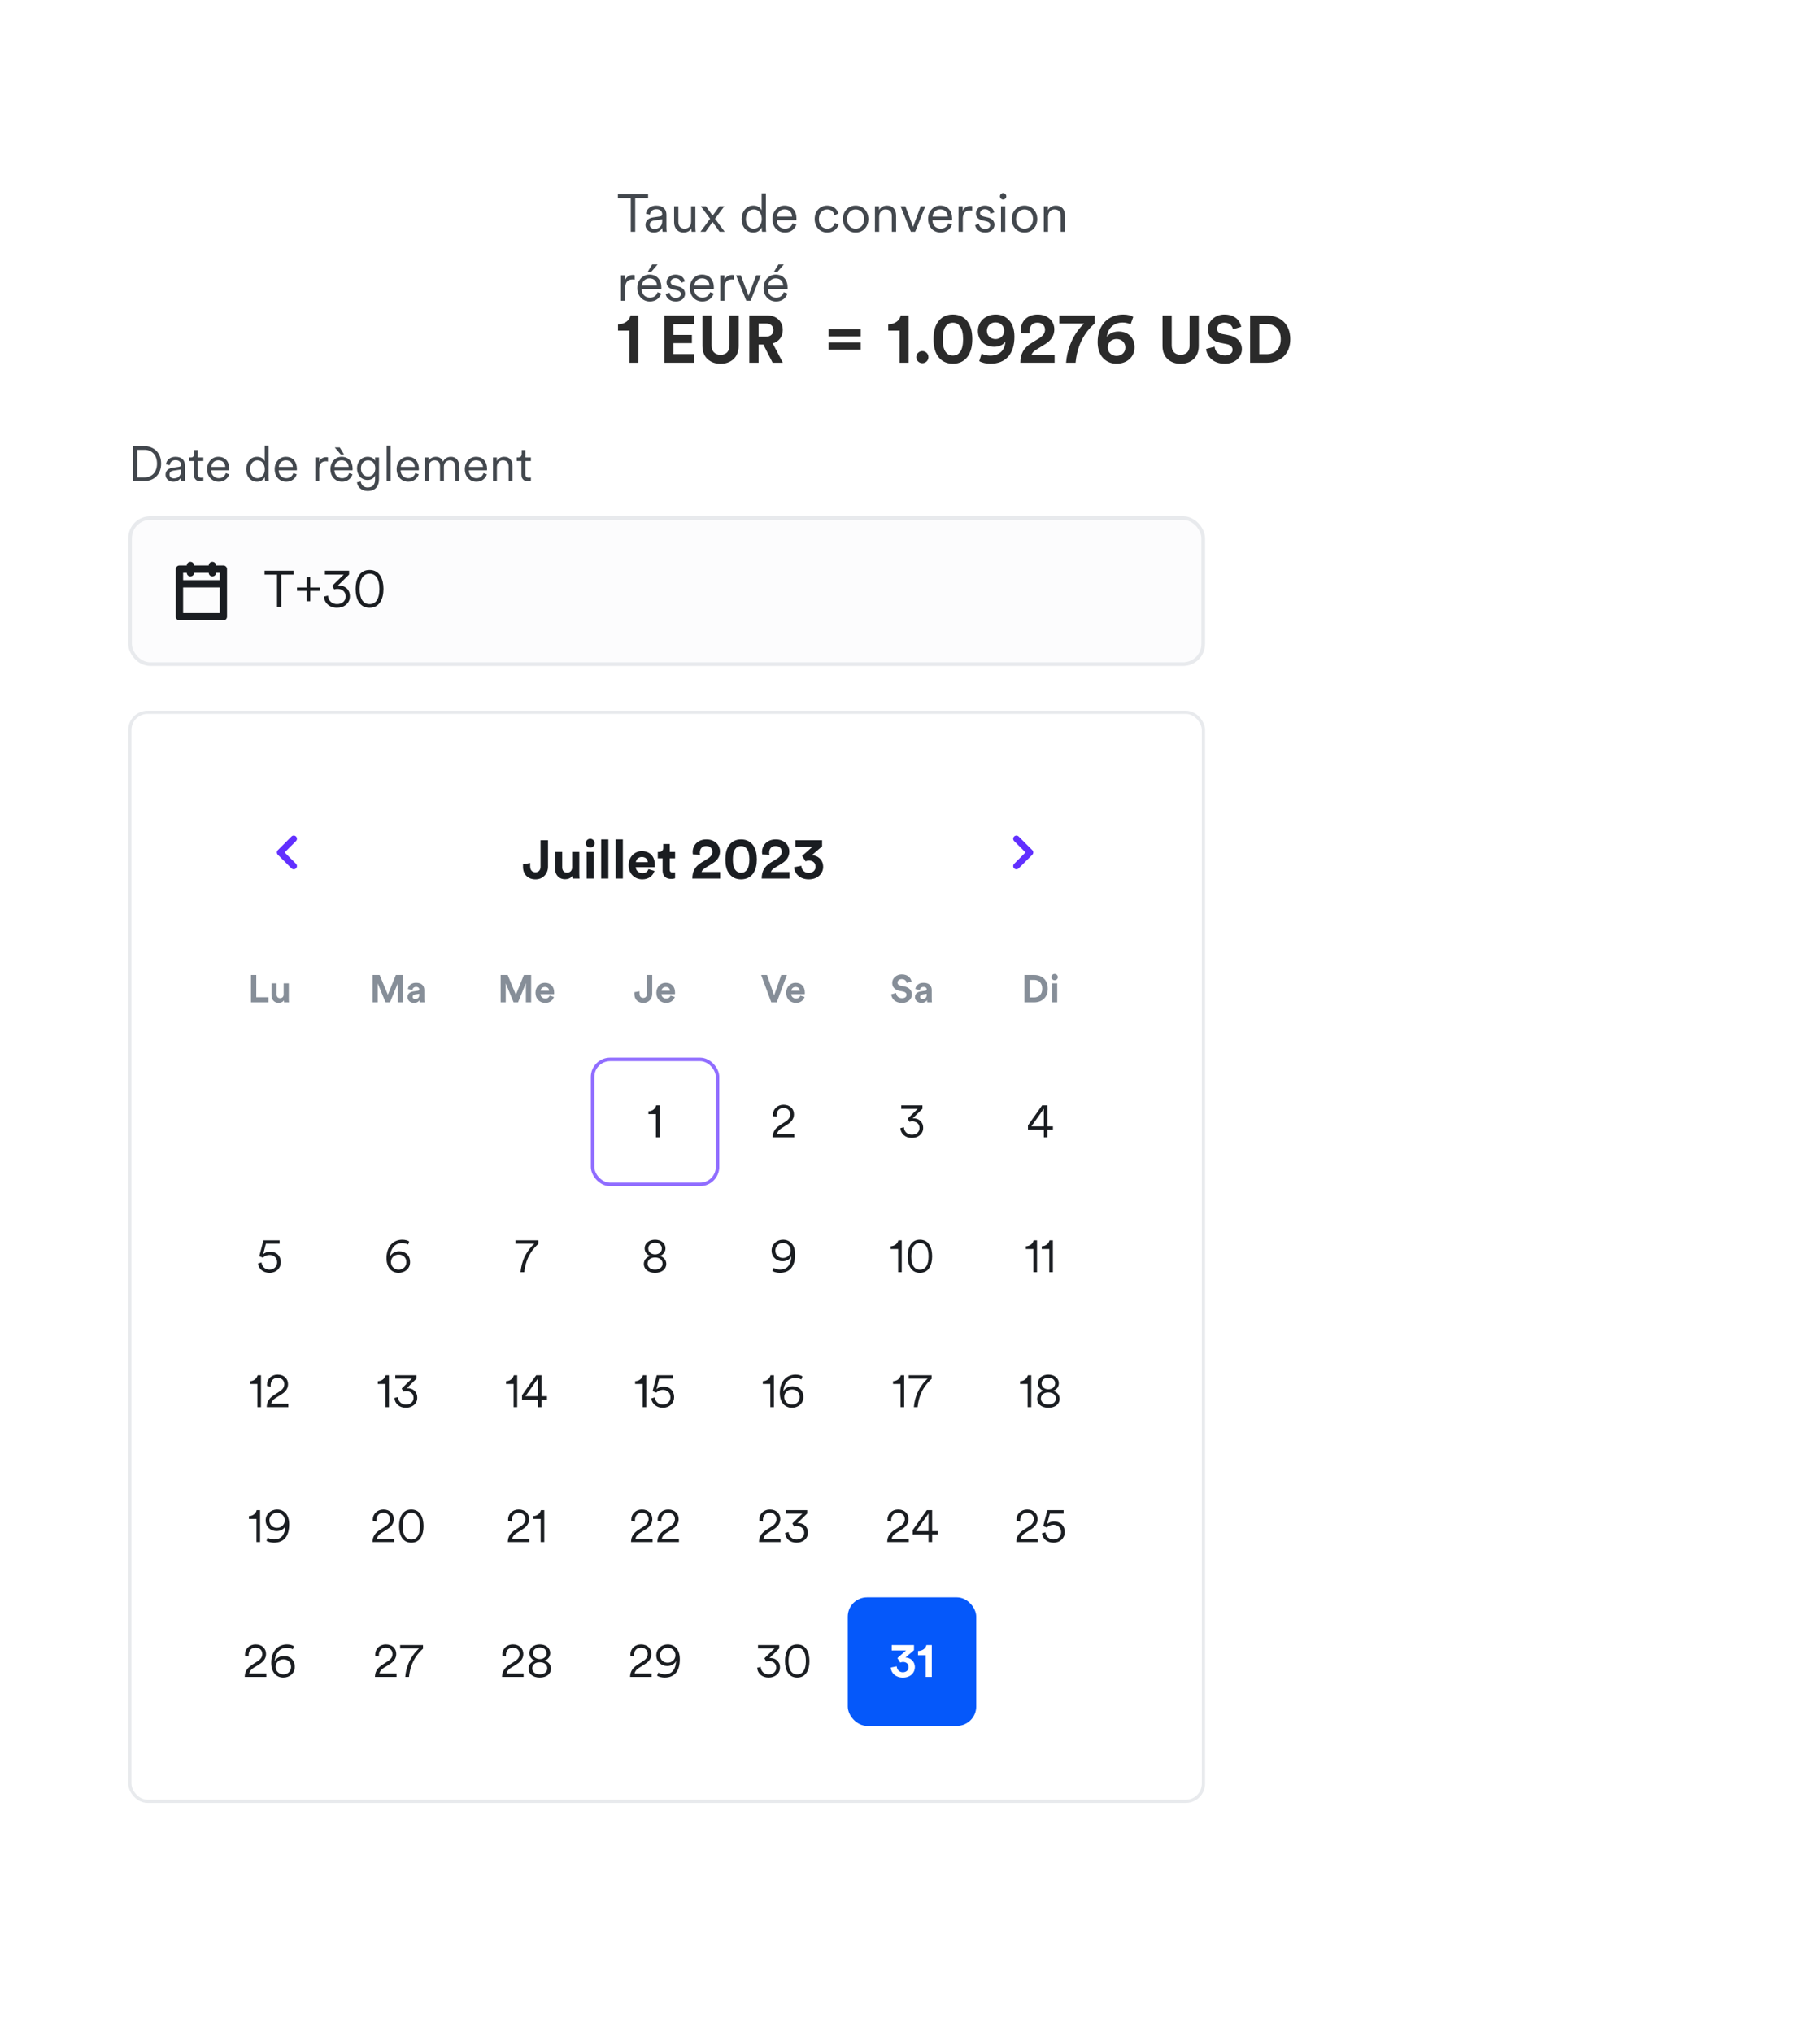 <svg width="343" height="383" viewBox="0 0 343 383" fill="none" xmlns="http://www.w3.org/2000/svg">
<g filter="url(#filter0_d_1_26050)">
<rect x="8.5" y="61.041" width="234.275" height="296.958" rx="4" fill="white"/>
<path d="M25.853 89.946H27.23C28.506 89.946 29.588 89.086 29.588 87.367C29.588 85.638 28.525 84.759 27.249 84.759H25.853V89.946ZM27.23 90.63H25.076V84.075H27.249C28.913 84.075 30.365 85.212 30.365 87.367C30.365 89.512 28.895 90.63 27.23 90.63ZM31.195 89.456C31.195 88.68 31.741 88.245 32.517 88.134L33.71 87.958C34.034 87.912 34.108 87.773 34.108 87.579C34.108 87.08 33.775 86.701 33.081 86.701C32.434 86.701 32.046 87.089 31.981 87.653L31.278 87.487C31.371 86.645 32.11 86.072 33.063 86.072C34.32 86.072 34.847 86.793 34.847 87.653V89.891C34.847 90.26 34.875 90.492 34.903 90.63H34.181C34.163 90.529 34.126 90.307 34.126 89.965C33.932 90.325 33.451 90.76 32.656 90.76C31.741 90.76 31.195 90.131 31.195 89.456ZM32.748 90.131C33.516 90.131 34.108 89.706 34.108 88.763V88.467L32.665 88.68C32.24 88.744 31.935 88.985 31.935 89.419C31.935 89.78 32.24 90.131 32.748 90.131ZM37.277 84.796V86.202H38.322V86.867H37.277V89.317C37.277 89.78 37.48 90.011 37.952 90.011C38.081 90.011 38.248 89.983 38.322 89.965V90.593C38.239 90.621 38.026 90.677 37.739 90.677C37.009 90.677 36.538 90.224 36.538 89.419V86.867H35.65V86.202H35.937C36.389 86.202 36.584 85.943 36.584 85.527V84.796H37.277ZM39.809 87.986H42.454C42.435 87.283 41.982 86.729 41.141 86.729C40.373 86.729 39.855 87.33 39.809 87.986ZM42.555 89.142L43.193 89.373C42.944 90.14 42.25 90.76 41.224 90.76C40.04 90.76 39.033 89.891 39.033 88.402C39.033 87.006 40.013 86.072 41.131 86.072C42.472 86.072 43.221 87.006 43.221 88.356C43.221 88.448 43.212 88.55 43.203 88.615H39.791V88.652C39.791 89.493 40.429 90.094 41.224 90.094C41.973 90.094 42.38 89.669 42.555 89.142ZM49.905 89.992V89.872C49.701 90.307 49.221 90.76 48.453 90.76C47.177 90.76 46.401 89.724 46.401 88.411C46.401 87.126 47.214 86.072 48.453 86.072C49.304 86.072 49.738 86.544 49.886 86.913V83.946H50.626V89.798C50.626 90.242 50.654 90.538 50.672 90.63H49.951C49.932 90.529 49.905 90.279 49.905 89.992ZM48.518 90.094C49.35 90.094 49.905 89.391 49.905 88.411C49.905 87.431 49.359 86.738 48.518 86.738C47.676 86.738 47.14 87.431 47.14 88.411C47.14 89.391 47.686 90.094 48.518 90.094ZM52.54 87.986H55.185C55.166 87.283 54.713 86.729 53.872 86.729C53.104 86.729 52.587 87.33 52.54 87.986ZM55.286 89.142L55.924 89.373C55.675 90.14 54.981 90.76 53.955 90.76C52.772 90.76 51.764 89.891 51.764 88.402C51.764 87.006 52.744 86.072 53.862 86.072C55.203 86.072 55.952 87.006 55.952 88.356C55.952 88.448 55.943 88.55 55.934 88.615H52.522V88.652C52.522 89.493 53.16 90.094 53.955 90.094C54.704 90.094 55.111 89.669 55.286 89.142ZM61.804 86.174V86.96C61.684 86.923 61.545 86.913 61.415 86.913C60.676 86.913 60.167 87.339 60.167 88.337V90.63H59.428V86.202H60.149V86.997C60.435 86.35 60.999 86.137 61.489 86.137C61.61 86.137 61.739 86.155 61.804 86.174ZM63.05 87.986H65.695C65.676 87.283 65.223 86.729 64.382 86.729C63.614 86.729 63.096 87.33 63.05 87.986ZM65.796 89.142L66.434 89.373C66.185 90.14 65.491 90.76 64.465 90.76C63.281 90.76 62.274 89.891 62.274 88.402C62.274 87.006 63.254 86.072 64.372 86.072C65.713 86.072 66.462 87.006 66.462 88.356C66.462 88.448 66.453 88.55 66.444 88.615H63.032V88.652C63.032 89.493 63.67 90.094 64.465 90.094C65.214 90.094 65.621 89.669 65.796 89.142ZM64.225 85.628L63.087 84.306H64.03L64.835 85.628H64.225ZM67.276 90.88L67.988 90.704C68.062 91.352 68.552 91.851 69.273 91.851C70.308 91.851 70.687 91.241 70.687 90.325V89.613C70.484 90.039 70.003 90.436 69.282 90.436C68.108 90.436 67.285 89.502 67.285 88.263C67.285 87.025 68.099 86.072 69.301 86.072C69.994 86.072 70.475 86.396 70.697 86.83V86.202H71.427V90.297C71.427 91.388 70.928 92.516 69.273 92.516C68.182 92.516 67.387 91.814 67.276 90.88ZM70.724 88.254C70.724 87.339 70.179 86.738 69.374 86.738C68.57 86.738 68.025 87.339 68.025 88.254C68.025 89.169 68.57 89.77 69.374 89.77C70.179 89.77 70.724 89.169 70.724 88.254ZM73.612 90.63H72.872V83.946H73.612V90.63ZM75.528 87.986H78.173C78.154 87.283 77.701 86.729 76.86 86.729C76.093 86.729 75.575 87.33 75.528 87.986ZM78.275 89.142L78.912 89.373C78.663 90.14 77.969 90.76 76.943 90.76C75.76 90.76 74.752 89.891 74.752 88.402C74.752 87.006 75.732 86.072 76.851 86.072C78.191 86.072 78.94 87.006 78.94 88.356C78.94 88.448 78.931 88.55 78.922 88.615H75.51V88.652C75.51 89.493 76.148 90.094 76.943 90.094C77.692 90.094 78.099 89.669 78.275 89.142ZM80.78 86.202V86.83C81.03 86.368 81.566 86.072 82.139 86.072C82.75 86.072 83.277 86.396 83.499 86.978C83.813 86.35 84.368 86.072 84.996 86.072C85.801 86.072 86.522 86.627 86.522 87.736V90.63H85.782V87.82C85.782 87.209 85.459 86.738 84.765 86.738C84.109 86.738 83.665 87.274 83.665 87.94V90.63H82.925V87.82C82.925 87.209 82.602 86.738 81.899 86.738C81.233 86.738 80.799 87.256 80.799 87.949V90.63H80.059V86.202H80.78ZM88.377 87.986H91.021C91.003 87.283 90.55 86.729 89.708 86.729C88.941 86.729 88.423 87.33 88.377 87.986ZM91.123 89.142L91.761 89.373C91.511 90.14 90.818 90.76 89.792 90.76C88.608 90.76 87.6 89.891 87.6 88.402C87.6 87.006 88.58 86.072 89.699 86.072C91.04 86.072 91.789 87.006 91.789 88.356C91.789 88.448 91.779 88.55 91.77 88.615H88.359V88.652C88.359 89.493 88.996 90.094 89.792 90.094C90.54 90.094 90.947 89.669 91.123 89.142ZM93.647 88.023V90.63H92.908V86.202H93.629V86.867C93.915 86.35 94.433 86.072 95.016 86.072C96.079 86.072 96.597 86.83 96.597 87.792V90.63H95.857V87.903C95.857 87.256 95.561 86.738 94.757 86.738C94.045 86.738 93.647 87.33 93.647 88.023ZM99.009 84.796V86.202H100.054V86.867H99.009V89.317C99.009 89.78 99.213 90.011 99.684 90.011C99.814 90.011 99.98 89.983 100.054 89.965V90.593C99.971 90.621 99.758 90.677 99.472 90.677C98.741 90.677 98.27 90.224 98.27 89.419V86.867H97.382V86.202H97.669C98.122 86.202 98.316 85.943 98.316 85.527V84.796H99.009Z" fill="#42474D"/>
<rect x="24.515" y="97.617" width="202.245" height="27.518" rx="3.791" fill="#FCFCFD"/>
<rect x="24.515" y="97.617" width="202.245" height="27.518" rx="3.791" stroke="#E8EAED" stroke-width="0.689"/>
<path fill-rule="evenodd" clip-rule="evenodd" d="M35.199 106.55C35.199 106.169 35.508 105.861 35.888 105.861C36.269 105.861 36.578 106.169 36.578 106.55L39.335 106.55C39.335 106.169 39.643 105.861 40.024 105.861C40.405 105.861 40.714 106.169 40.714 106.55L42.092 106.55C42.473 106.55 42.782 106.859 42.782 107.239V109.997V116.201C42.782 116.581 42.473 116.89 42.092 116.89H33.82C33.44 116.89 33.131 116.581 33.131 116.201V109.997V107.239C33.131 106.859 33.44 106.55 33.82 106.55H35.199ZM39.335 107.929C39.335 108.31 39.644 108.618 40.024 108.618C40.405 108.618 40.713 108.31 40.714 107.929H41.403V109.308H34.509V107.929H35.199C35.199 108.31 35.508 108.618 35.888 108.618C36.269 108.618 36.578 108.31 36.578 107.929H39.335ZM34.509 115.512V110.686H41.403V115.512H34.509Z" fill="#1A1D21"/>
<path d="M55.35 108.276H53.005V114.375H52.204V108.276H49.859V107.533H55.35V108.276ZM58.472 108.759V110.689H60.315V111.336H58.472V113.285H57.796V111.336H55.972V110.689H57.796V108.759H58.472ZM63.899 110.313C64.893 110.313 65.945 110.978 65.945 112.359C65.945 113.681 64.835 114.511 63.513 114.511C62.027 114.511 61.11 113.546 61.052 112.407L61.814 112.223C61.853 113.227 62.625 113.825 63.523 113.825C64.526 113.825 65.153 113.188 65.153 112.387C65.153 111.422 64.41 110.959 63.609 110.959C63.397 110.959 63.194 110.988 62.982 111.056L62.606 110.38L64.777 108.267H61.235V107.533H65.79V108.257L63.667 110.342C63.745 110.322 63.841 110.313 63.899 110.313ZM69.645 108.103C68.4 108.103 67.782 109.183 67.782 110.959C67.782 112.754 68.4 113.825 69.645 113.825C70.89 113.825 71.507 112.754 71.507 110.959C71.507 109.183 70.89 108.103 69.645 108.103ZM72.27 110.959C72.27 112.793 71.565 114.511 69.645 114.511C67.725 114.511 67.02 112.793 67.02 110.959C67.02 109.145 67.715 107.398 69.645 107.398C71.575 107.398 72.27 109.145 72.27 110.959Z" fill="#1A1D21"/>
<rect x="24.473" y="134.214" width="202.329" height="205.198" rx="3.33" fill="white"/>
<rect x="24.473" y="134.214" width="202.329" height="205.198" rx="3.33" stroke="#E8EAED" stroke-width="0.605"/>
<rect x="41.967" y="148.441" width="24.211" height="24.211" rx="3.632" fill="white"/>
<path fill-rule="evenodd" clip-rule="evenodd" d="M53.645 160.622L55.787 162.765C56.024 163.002 56.024 163.385 55.787 163.622C55.55 163.859 55.167 163.859 54.93 163.622L52.359 161.051C52.123 160.814 52.123 160.43 52.359 160.193L54.93 157.622C55.167 157.385 55.55 157.385 55.787 157.622C56.024 157.859 56.024 158.242 55.787 158.479L53.645 160.622Z" fill="#612FFF"/>
<rect x="180.734" y="148.441" width="24.211" height="24.211" rx="3.632" fill="white"/>
<path fill-rule="evenodd" clip-rule="evenodd" d="M193.269 160.622L191.127 158.479C190.89 158.242 190.89 157.859 191.127 157.622C191.363 157.385 191.747 157.385 191.984 157.622L194.555 160.193C194.791 160.43 194.791 160.814 194.555 161.051L191.984 163.622C191.747 163.859 191.363 163.859 191.127 163.622C190.89 163.385 190.89 163.002 191.127 162.765L193.269 160.622Z" fill="#612FFF"/>
<path d="M98.564 163.343V162.864L99.918 162.62V163.282C99.928 164.025 100.346 164.361 100.916 164.361C101.507 164.361 101.874 163.944 101.874 163.312V158.321H103.28V163.312C103.28 164.616 102.332 165.696 100.927 165.696C99.501 165.696 98.564 164.759 98.564 163.343ZM107.932 165.543C107.912 165.441 107.892 165.207 107.892 165.003C107.617 165.472 107.036 165.675 106.506 165.675C105.294 165.675 104.602 164.789 104.602 163.699V160.532H105.956V163.424C105.956 163.985 106.241 164.433 106.873 164.433C107.474 164.433 107.82 164.025 107.82 163.445V160.532H109.175V164.636C109.175 165.023 109.206 165.37 109.226 165.543H107.932ZM111.916 165.543H110.561V160.532H111.916V165.543ZM110.398 158.892C110.398 158.423 110.775 158.046 111.233 158.046C111.702 158.046 112.069 158.423 112.069 158.892C112.069 159.34 111.702 159.717 111.233 159.717C110.775 159.717 110.398 159.34 110.398 158.892ZM114.651 165.543H113.297V158.168H114.651V165.543ZM117.387 165.543H116.032V158.168H117.387V165.543ZM119.837 162.467H122.078C122.057 161.968 121.732 161.479 120.957 161.479C120.255 161.479 119.868 162.008 119.837 162.467ZM122.21 163.771L123.341 164.107C123.086 164.973 122.292 165.696 121.059 165.696C119.684 165.696 118.472 164.708 118.472 163.017C118.472 161.418 119.654 160.379 120.937 160.379C122.485 160.379 123.412 161.367 123.412 162.976C123.412 163.17 123.392 163.373 123.392 163.394H119.806C119.837 164.056 120.397 164.535 121.069 164.535C121.701 164.535 122.047 164.219 122.21 163.771ZM126.219 159.034V160.532H127.228V161.733H126.219V163.832C126.219 164.27 126.423 164.412 126.81 164.412C126.973 164.412 127.156 164.392 127.228 164.372V165.492C127.106 165.543 126.861 165.614 126.464 165.614C125.486 165.614 124.875 165.034 124.875 164.066V161.733H123.968V160.532H124.223C124.753 160.532 124.997 160.185 124.997 159.737V159.034H126.219ZM131.936 161.071L130.581 161C130.561 160.898 130.54 160.715 130.54 160.552C130.54 159.299 131.477 158.168 133.128 158.168C134.727 158.168 135.684 159.218 135.684 160.45C135.684 161.397 135.165 162.161 134.299 162.691L132.893 163.557C132.588 163.76 132.313 163.974 132.211 164.31H135.725V165.543H130.479C130.489 164.29 130.917 163.302 132.19 162.528L133.372 161.795C133.993 161.408 134.258 161 134.258 160.481C134.258 159.92 133.881 159.411 133.097 159.411C132.282 159.411 131.895 159.971 131.895 160.684C131.895 160.817 131.915 160.949 131.936 161.071ZM136.707 161.937C136.707 161 136.85 160.094 137.339 159.36C137.817 158.647 138.571 158.168 139.661 158.168C140.761 158.168 141.525 158.647 141.994 159.36C142.472 160.094 142.635 161 142.635 161.937C142.635 162.874 142.472 163.771 141.994 164.504C141.525 165.217 140.761 165.696 139.661 165.696C138.571 165.696 137.817 165.217 137.339 164.504C136.85 163.771 136.707 162.874 136.707 161.937ZM138.113 161.937C138.113 162.783 138.245 163.455 138.561 163.893C138.805 164.229 139.142 164.453 139.661 164.453C140.191 164.453 140.527 164.229 140.771 163.893C141.087 163.455 141.23 162.783 141.23 161.937C141.23 161.092 141.087 160.419 140.771 159.981C140.527 159.645 140.191 159.421 139.661 159.421C139.142 159.421 138.805 159.645 138.561 159.981C138.245 160.419 138.113 161.092 138.113 161.937ZM145.006 161.071L143.652 161C143.631 160.898 143.611 160.715 143.611 160.552C143.611 159.299 144.548 158.168 146.198 158.168C147.797 158.168 148.755 159.218 148.755 160.45C148.755 161.397 148.235 162.161 147.369 162.691L145.964 163.557C145.658 163.76 145.383 163.974 145.281 164.31H148.796V165.543H143.55C143.56 164.29 143.988 163.302 145.261 162.528L146.443 161.795C147.064 161.408 147.329 161 147.329 160.481C147.329 159.92 146.952 159.411 146.168 159.411C145.353 159.411 144.966 159.971 144.966 160.684C144.966 160.817 144.986 160.949 145.006 161.071ZM151.815 162.294L151.173 161.275L153.129 159.543H149.89V158.321H154.932V159.482L153.007 161.143C154.096 161.173 155.135 161.978 155.135 163.333C155.135 164.575 154.147 165.696 152.416 165.696C150.745 165.696 149.747 164.616 149.655 163.414L151.02 163.139C151.061 163.934 151.631 164.484 152.406 164.484C153.241 164.484 153.709 163.954 153.709 163.322C153.709 162.497 153.068 162.151 152.446 162.151C152.222 162.151 151.988 162.212 151.815 162.294Z" fill="#1A1D21"/>
<path d="M50.594 188.862H47.295V183.712H48.298V187.903H50.594V188.862ZM53.541 188.862C53.527 188.79 53.512 188.623 53.512 188.477C53.316 188.811 52.902 188.957 52.524 188.957C51.66 188.957 51.166 188.325 51.166 187.547V185.288H52.132V187.351C52.132 187.751 52.335 188.07 52.786 188.07C53.214 188.07 53.461 187.78 53.461 187.366V185.288H54.428V188.216C54.428 188.492 54.449 188.739 54.464 188.862H53.541Z" fill="#868E98"/>
<path d="M75.971 188.862H74.983V185.252L73.501 188.862H72.665L71.183 185.281V188.862H70.225V183.712H71.547L73.094 187.431L74.605 183.712H75.971V188.862ZM76.801 187.889C76.801 187.25 77.273 186.894 77.869 186.806L78.748 186.676C78.951 186.647 79.016 186.545 79.016 186.421C79.016 186.167 78.82 185.956 78.413 185.956C77.992 185.956 77.76 186.225 77.731 186.538L76.873 186.356C76.931 185.797 77.447 185.179 78.406 185.179C79.54 185.179 79.961 185.818 79.961 186.538V188.296C79.961 188.485 79.983 188.739 80.004 188.862H79.118C79.096 188.768 79.082 188.572 79.082 188.434C78.9 188.717 78.559 188.964 78.028 188.964C77.266 188.964 76.801 188.448 76.801 187.889ZM78.232 188.245C78.639 188.245 79.016 188.049 79.016 187.417V187.257L78.21 187.38C77.963 187.417 77.767 187.555 77.767 187.831C77.767 188.041 77.919 188.245 78.232 188.245Z" fill="#868E98"/>
<path d="M100.101 188.862H99.113V185.252L97.631 188.862H96.795L95.313 185.281V188.862H94.354V183.712H95.676L97.224 187.431L98.735 183.712H100.101V188.862ZM101.89 186.668H103.488C103.473 186.312 103.241 185.964 102.689 185.964C102.188 185.964 101.912 186.341 101.89 186.668ZM103.582 187.598L104.389 187.838C104.207 188.455 103.641 188.971 102.762 188.971C101.781 188.971 100.916 188.267 100.916 187.061C100.916 185.92 101.759 185.179 102.674 185.179C103.779 185.179 104.44 185.884 104.44 187.032C104.44 187.17 104.425 187.315 104.425 187.329H101.868C101.89 187.802 102.289 188.143 102.769 188.143C103.219 188.143 103.466 187.918 103.582 187.598Z" fill="#868E98"/>
<path d="M119.557 187.293V186.952L120.523 186.777V187.25C120.531 187.78 120.829 188.02 121.235 188.02C121.657 188.02 121.918 187.722 121.918 187.271V183.712H122.921V187.271C122.921 188.201 122.245 188.971 121.243 188.971C120.226 188.971 119.557 188.303 119.557 187.293ZM124.67 186.668H126.268C126.254 186.312 126.021 185.964 125.469 185.964C124.968 185.964 124.692 186.341 124.67 186.668ZM126.363 187.598L127.169 187.838C126.987 188.455 126.421 188.971 125.542 188.971C124.561 188.971 123.696 188.267 123.696 187.061C123.696 185.92 124.539 185.179 125.455 185.179C126.559 185.179 127.22 185.884 127.22 187.032C127.22 187.17 127.205 187.315 127.205 187.329H124.648C124.67 187.802 125.069 188.143 125.549 188.143C125.999 188.143 126.246 187.918 126.363 187.598Z" fill="#868E98"/>
<path d="M145.892 187.54L147.236 183.712H148.297L146.386 188.862H145.355L143.451 183.712H144.548L145.892 187.54ZM149.133 186.668H150.731C150.717 186.312 150.484 185.964 149.932 185.964C149.431 185.964 149.155 186.341 149.133 186.668ZM150.826 187.598L151.632 187.838C151.451 188.455 150.884 188.971 150.005 188.971C149.024 188.971 148.16 188.267 148.16 187.061C148.16 185.92 149.002 185.179 149.918 185.179C151.022 185.179 151.683 185.884 151.683 187.032C151.683 187.17 151.668 187.315 151.668 187.329H149.111C149.133 187.802 149.533 188.143 150.012 188.143C150.463 188.143 150.71 187.918 150.826 187.598Z" fill="#868E98"/>
<path d="M171.788 184.939L170.887 185.215C170.836 184.932 170.604 184.489 169.95 184.489C169.463 184.489 169.143 184.801 169.143 185.143C169.143 185.426 169.325 185.651 169.703 185.724L170.422 185.862C171.359 186.044 171.86 186.654 171.86 187.38C171.86 188.172 171.199 188.971 170.001 188.971C168.635 188.971 168.032 188.092 167.952 187.358L168.882 187.111C168.925 187.62 169.281 188.078 170.008 188.078C170.545 188.078 170.843 187.809 170.843 187.446C170.843 187.148 170.618 186.915 170.219 186.835L169.499 186.69C168.678 186.523 168.148 185.993 168.148 185.215C168.148 184.3 168.969 183.603 169.942 183.603C171.192 183.603 171.671 184.358 171.788 184.939ZM172.437 187.889C172.437 187.25 172.909 186.894 173.505 186.806L174.384 186.676C174.587 186.647 174.652 186.545 174.652 186.421C174.652 186.167 174.456 185.956 174.049 185.956C173.628 185.956 173.396 186.225 173.367 186.538L172.509 186.356C172.567 185.797 173.083 185.179 174.042 185.179C175.176 185.179 175.597 185.818 175.597 186.538V188.296C175.597 188.485 175.619 188.739 175.64 188.862H174.754C174.732 188.768 174.718 188.572 174.718 188.434C174.536 188.717 174.195 188.964 173.664 188.964C172.902 188.964 172.437 188.448 172.437 187.889ZM173.868 188.245C174.275 188.245 174.652 188.049 174.652 187.417V187.257L173.846 187.38C173.599 187.417 173.403 187.555 173.403 187.831C173.403 188.041 173.555 188.245 173.868 188.245Z" fill="#868E98"/>
<path d="M194.081 187.932H194.88C195.723 187.932 196.427 187.409 196.427 186.291C196.427 185.172 195.73 184.641 194.887 184.641H194.081V187.932ZM194.916 188.862H193.078V183.712H194.923C196.391 183.712 197.466 184.663 197.466 186.291C197.466 187.918 196.384 188.862 194.916 188.862ZM199.242 188.862H198.276V185.288H199.242V188.862ZM198.16 184.118C198.16 183.784 198.429 183.515 198.755 183.515C199.09 183.515 199.351 183.784 199.351 184.118C199.351 184.438 199.09 184.707 198.755 184.707C198.429 184.707 198.16 184.438 198.16 184.118Z" fill="#868E98"/>
<rect x="38.719" y="199.289" width="24.211" height="24.211" rx="3.632" fill="white"/>
<rect x="62.93" y="199.289" width="24.211" height="24.211" rx="3.632" fill="white"/>
<rect x="87.141" y="199.289" width="24.211" height="24.211" rx="3.632" fill="white"/>
<rect opacity="0.7" x="111.679" y="199.619" width="23.551" height="23.551" rx="3.302" fill="white" stroke="#612FFF" stroke-width="0.66"/>
<path d="M124.3 214.289H123.622V209.925H122.199V209.408C122.978 209.374 123.529 208.891 123.664 208.281H124.3V214.289Z" fill="#1A1D21"/>
<rect x="135.561" y="199.289" width="24.211" height="24.211" rx="3.632" fill="white"/>
<path d="M149.683 214.289H145.615C145.632 213.365 146.014 212.637 146.98 212.018L148.064 211.315C148.649 210.942 148.929 210.501 148.929 209.967C148.929 209.34 148.497 208.773 147.666 208.773C146.827 208.773 146.361 209.357 146.361 210.145C146.361 210.23 146.361 210.315 146.378 210.417L145.683 210.306C145.675 210.247 145.666 210.137 145.666 210.069C145.666 208.968 146.548 208.163 147.666 208.163C148.929 208.163 149.632 208.993 149.632 209.959C149.632 210.756 149.183 211.374 148.488 211.823L147.242 212.611C146.87 212.849 146.539 213.179 146.463 213.645H149.683V214.289Z" fill="#1A1D21"/>
<rect x="159.771" y="199.289" width="24.211" height="24.211" rx="3.632" fill="white"/>
<path d="M172.189 210.722C173.061 210.722 173.985 211.306 173.985 212.518C173.985 213.679 173.011 214.408 171.85 214.408C170.545 214.408 169.74 213.56 169.689 212.56L170.358 212.399C170.392 213.281 171.07 213.806 171.858 213.806C172.739 213.806 173.29 213.247 173.29 212.543C173.29 211.696 172.638 211.289 171.934 211.289C171.748 211.289 171.57 211.315 171.384 211.374L171.053 210.781L172.96 208.925H169.85V208.281H173.849V208.917L171.985 210.747C172.053 210.73 172.138 210.722 172.189 210.722Z" fill="#1A1D21"/>
<rect x="183.982" y="199.289" width="24.211" height="24.211" rx="3.632" fill="white"/>
<path d="M193.731 212.874V212.052L196.401 208.281H197.4V212.23H198.434V212.874H197.4V214.289H196.723V212.874H193.731ZM196.723 212.23V208.917L194.375 212.23H196.723Z" fill="#1A1D21"/>
<rect x="38.719" y="224.71" width="24.211" height="24.211" rx="3.632" fill="white"/>
<path d="M48.622 238.067L49.291 237.863C49.35 238.66 49.961 239.219 50.791 239.219C51.605 239.219 52.231 238.668 52.231 237.855C52.231 236.965 51.579 236.457 50.791 236.457C50.316 236.457 49.867 236.643 49.554 236.973L48.867 236.694L49.647 233.703H52.698V234.347H50.105L49.588 236.355C49.901 236.007 50.41 235.838 50.91 235.838C52.079 235.838 52.926 236.618 52.926 237.821C52.926 238.939 52.071 239.829 50.791 239.829C49.554 239.829 48.715 239.016 48.622 238.067Z" fill="#1A1D21"/>
<rect x="62.93" y="224.71" width="24.211" height="24.211" rx="3.632" fill="white"/>
<path d="M73.679 237.812C73.679 238.685 74.391 239.227 75.128 239.227C75.925 239.227 76.586 238.685 76.586 237.812C76.586 236.914 75.925 236.389 75.137 236.389C74.357 236.389 73.679 236.948 73.679 237.812ZM75.247 235.77C76.416 235.77 77.281 236.533 77.281 237.821C77.281 239.083 76.255 239.829 75.12 239.829C73.942 239.829 72.84 238.982 72.84 237.05C72.84 234.796 74.188 233.584 75.823 233.584C76.374 233.584 76.84 233.736 77.12 233.923L76.899 234.508C76.662 234.355 76.281 234.219 75.781 234.219C74.357 234.219 73.578 235.372 73.51 236.745C73.798 236.185 74.425 235.77 75.247 235.77Z" fill="#1A1D21"/>
<rect x="87.141" y="224.71" width="24.211" height="24.211" rx="3.632" fill="white"/>
<path d="M101.45 233.703V234.389C100.619 235.126 99.111 236.702 98.806 239.71H98.103C98.391 236.406 100.323 234.694 100.696 234.347H97.137V233.703H101.45Z" fill="#1A1D21"/>
<rect x="111.35" y="224.71" width="24.211" height="24.211" rx="3.632" fill="white"/>
<path d="M123.453 239.829C122.106 239.829 121.335 239.075 121.335 238.143C121.335 237.389 121.869 236.846 122.547 236.643C121.971 236.448 121.488 235.914 121.488 235.219C121.488 234.262 122.326 233.584 123.453 233.584C124.589 233.584 125.419 234.262 125.419 235.219C125.419 235.906 124.953 236.448 124.36 236.643C125.038 236.838 125.572 237.389 125.572 238.143C125.572 239.075 124.801 239.829 123.453 239.829ZM123.453 236.346C124.191 236.346 124.733 235.897 124.733 235.245C124.733 234.626 124.233 234.16 123.453 234.16C122.674 234.16 122.174 234.626 122.174 235.245C122.174 235.897 122.716 236.346 123.453 236.346ZM123.453 239.219C124.352 239.219 124.869 238.727 124.869 238.092C124.869 237.439 124.352 236.94 123.453 236.94C122.555 236.94 122.038 237.439 122.038 238.092C122.038 238.727 122.555 239.219 123.453 239.219Z" fill="#1A1D21"/>
<rect x="135.561" y="224.71" width="24.211" height="24.211" rx="3.632" fill="white"/>
<path d="M149.145 236.677C148.95 237.211 148.314 237.643 147.458 237.643C146.433 237.643 145.416 236.923 145.416 235.626C145.416 234.406 146.442 233.584 147.569 233.584C148.814 233.584 149.848 234.482 149.848 236.355C149.848 238.583 148.874 239.829 146.967 239.829C146.501 239.829 145.882 239.694 145.56 239.473L145.806 238.897C146.094 239.075 146.569 239.211 146.967 239.211C148.484 239.211 149.06 238.219 149.145 236.677ZM149.018 235.609C149.018 234.745 148.314 234.194 147.56 234.194C146.823 234.194 146.12 234.745 146.12 235.609C146.12 236.507 146.789 237.033 147.56 237.033C148.323 237.033 149.018 236.49 149.018 235.609Z" fill="#1A1D21"/>
<rect x="159.771" y="224.71" width="24.211" height="24.211" rx="3.632" fill="white"/>
<path d="M169.941 239.71H169.264V235.346H167.84V234.83C168.62 234.796 169.17 234.313 169.306 233.703H169.941V239.71ZM173.369 234.203C172.276 234.203 171.734 235.152 171.734 236.711C171.734 238.287 172.276 239.227 173.369 239.227C174.462 239.227 175.005 238.287 175.005 236.711C175.005 235.152 174.462 234.203 173.369 234.203ZM175.674 236.711C175.674 238.321 175.056 239.829 173.369 239.829C171.683 239.829 171.065 238.321 171.065 236.711C171.065 235.118 171.675 233.584 173.369 233.584C175.064 233.584 175.674 235.118 175.674 236.711Z" fill="#1A1D21"/>
<rect x="183.982" y="224.71" width="24.211" height="24.211" rx="3.632" fill="white"/>
<path d="M195.439 239.71H194.761V235.346H193.338V234.83C194.117 234.796 194.668 234.313 194.804 233.703H195.439V239.71ZM198.426 239.71H197.749V235.346H196.325V234.83C197.105 234.796 197.655 234.313 197.791 233.703H198.426V239.71Z" fill="#1A1D21"/>
<rect x="38.719" y="250.132" width="24.211" height="24.211" rx="3.632" fill="white"/>
<path d="M49.187 265.132H48.509V260.768H47.085V260.251C47.865 260.217 48.416 259.734 48.551 259.124H49.187V265.132ZM54.335 265.132H50.267C50.284 264.208 50.666 263.479 51.632 262.861L52.716 262.158C53.301 261.785 53.581 261.344 53.581 260.81C53.581 260.183 53.148 259.615 52.318 259.615C51.479 259.615 51.013 260.2 51.013 260.988C51.013 261.073 51.013 261.158 51.03 261.259L50.335 261.149C50.327 261.09 50.318 260.98 50.318 260.912C50.318 259.81 51.199 259.005 52.318 259.005C53.581 259.005 54.284 259.836 54.284 260.802C54.284 261.598 53.835 262.217 53.14 262.666L51.894 263.454C51.521 263.691 51.191 264.022 51.115 264.488H54.335V265.132Z" fill="#1A1D21"/>
<rect x="62.93" y="250.132" width="24.211" height="24.211" rx="3.632" fill="white"/>
<path d="M73.302 265.132H72.624V260.768H71.201V260.251C71.981 260.217 72.531 259.734 72.667 259.124H73.302V265.132ZM76.841 261.564C77.713 261.564 78.637 262.149 78.637 263.361C78.637 264.522 77.662 265.25 76.501 265.25C75.197 265.25 74.392 264.403 74.341 263.403L75.01 263.242C75.044 264.123 75.722 264.649 76.51 264.649C77.391 264.649 77.942 264.09 77.942 263.386C77.942 262.539 77.29 262.132 76.586 262.132C76.4 262.132 76.222 262.158 76.035 262.217L75.705 261.624L77.612 259.768H74.502V259.124H78.501V259.76L76.637 261.59C76.705 261.573 76.79 261.564 76.841 261.564Z" fill="#1A1D21"/>
<rect x="87.141" y="250.132" width="24.211" height="24.211" rx="3.632" fill="white"/>
<path d="M97.472 265.132H96.794V260.768H95.371V260.251C96.15 260.217 96.701 259.734 96.836 259.124H97.472V265.132ZM98.383 263.717V262.895L101.052 259.124H102.052V263.073H103.086V263.717H102.052V265.132H101.374V263.717H98.383ZM101.374 263.073V259.76L99.027 263.073H101.374Z" fill="#1A1D21"/>
<rect x="111.35" y="250.132" width="24.211" height="24.211" rx="3.632" fill="white"/>
<path d="M121.793 265.132H121.115V260.768H119.691V260.251C120.471 260.217 121.022 259.734 121.157 259.124H121.793V265.132ZM122.746 263.488L123.416 263.285C123.475 264.081 124.085 264.64 124.916 264.64C125.729 264.64 126.356 264.09 126.356 263.276C126.356 262.386 125.704 261.878 124.916 261.878C124.441 261.878 123.992 262.064 123.678 262.395L122.992 262.115L123.772 259.124H126.822V259.768H124.229L123.712 261.776C124.026 261.429 124.534 261.259 125.034 261.259C126.204 261.259 127.051 262.039 127.051 263.242C127.051 264.361 126.195 265.25 124.916 265.25C123.678 265.25 122.839 264.437 122.746 263.488Z" fill="#1A1D21"/>
<rect x="135.561" y="250.132" width="24.211" height="24.211" rx="3.632" fill="white"/>
<path d="M145.859 265.132H145.181V260.768H143.757V260.251C144.537 260.217 145.088 259.734 145.223 259.124H145.859V265.132ZM147.804 263.234C147.804 264.107 148.516 264.649 149.253 264.649C150.049 264.649 150.71 264.107 150.71 263.234C150.71 262.336 150.049 261.81 149.261 261.81C148.482 261.81 147.804 262.369 147.804 263.234ZM149.371 261.192C150.541 261.192 151.405 261.954 151.405 263.242C151.405 264.505 150.38 265.25 149.244 265.25C148.066 265.25 146.965 264.403 146.965 262.471C146.965 260.217 148.312 259.005 149.948 259.005C150.498 259.005 150.964 259.158 151.244 259.344L151.024 259.929C150.787 259.776 150.405 259.641 149.905 259.641C148.482 259.641 147.702 260.793 147.634 262.166C147.922 261.607 148.549 261.192 149.371 261.192Z" fill="#1A1D21"/>
<rect x="159.771" y="250.132" width="24.211" height="24.211" rx="3.632" fill="white"/>
<path d="M170.401 265.132H169.723V260.768H168.299V260.251C169.079 260.217 169.63 259.734 169.765 259.124H170.401V265.132ZM175.574 259.124V259.81C174.744 260.548 173.235 262.124 172.93 265.132H172.227C172.515 261.827 174.447 260.115 174.82 259.768H171.261V259.124H175.574Z" fill="#1A1D21"/>
<rect x="183.982" y="250.132" width="24.211" height="24.211" rx="3.632" fill="white"/>
<path d="M194.347 265.132H193.669V260.768H192.245V260.251C193.025 260.217 193.576 259.734 193.711 259.124H194.347V265.132ZM197.58 265.25C196.233 265.25 195.461 264.496 195.461 263.564C195.461 262.81 195.995 262.268 196.673 262.064C196.097 261.869 195.614 261.336 195.614 260.641C195.614 259.683 196.453 259.005 197.58 259.005C198.715 259.005 199.546 259.683 199.546 260.641C199.546 261.327 199.08 261.869 198.487 262.064C199.164 262.259 199.698 262.81 199.698 263.564C199.698 264.496 198.927 265.25 197.58 265.25ZM197.58 261.768C198.317 261.768 198.859 261.319 198.859 260.666C198.859 260.048 198.359 259.582 197.58 259.582C196.8 259.582 196.3 260.048 196.3 260.666C196.3 261.319 196.843 261.768 197.58 261.768ZM197.58 264.64C198.478 264.64 198.995 264.149 198.995 263.513C198.995 262.861 198.478 262.361 197.58 262.361C196.682 262.361 196.165 262.861 196.165 263.513C196.165 264.149 196.682 264.64 197.58 264.64Z" fill="#1A1D21"/>
<rect x="38.719" y="275.553" width="24.211" height="24.211" rx="3.632" fill="white"/>
<path d="M49.013 290.553H48.335V286.189H46.911V285.672C47.691 285.638 48.242 285.155 48.377 284.545H49.013V290.553ZM53.797 287.52C53.602 288.053 52.966 288.486 52.11 288.486C51.085 288.486 50.068 287.765 50.068 286.469C50.068 285.249 51.093 284.427 52.22 284.427C53.466 284.427 54.5 285.325 54.5 287.198C54.5 289.426 53.525 290.672 51.619 290.672C51.153 290.672 50.534 290.536 50.212 290.316L50.458 289.74C50.746 289.918 51.221 290.053 51.619 290.053C53.136 290.053 53.712 289.062 53.797 287.52ZM53.669 286.452C53.669 285.588 52.966 285.037 52.212 285.037C51.475 285.037 50.771 285.588 50.771 286.452C50.771 287.35 51.441 287.876 52.212 287.876C52.975 287.876 53.669 287.333 53.669 286.452Z" fill="#1A1D21"/>
<rect x="62.93" y="275.553" width="24.211" height="24.211" rx="3.632" fill="white"/>
<path d="M74.272 290.553H70.204C70.221 289.63 70.602 288.901 71.568 288.282L72.653 287.579C73.238 287.206 73.517 286.765 73.517 286.232C73.517 285.605 73.085 285.037 72.255 285.037C71.416 285.037 70.95 285.622 70.95 286.41C70.95 286.494 70.95 286.579 70.967 286.681L70.272 286.571C70.263 286.511 70.255 286.401 70.255 286.333C70.255 285.232 71.136 284.427 72.255 284.427C73.517 284.427 74.221 285.257 74.221 286.223C74.221 287.02 73.772 287.638 73.077 288.087L71.831 288.875C71.458 289.113 71.128 289.443 71.052 289.909H74.272V290.553ZM77.516 285.045C76.423 285.045 75.881 285.994 75.881 287.554C75.881 289.13 76.423 290.07 77.516 290.07C78.61 290.07 79.152 289.13 79.152 287.554C79.152 285.994 78.61 285.045 77.516 285.045ZM79.821 287.554C79.821 289.164 79.203 290.672 77.516 290.672C75.83 290.672 75.212 289.164 75.212 287.554C75.212 285.96 75.822 284.427 77.516 284.427C79.211 284.427 79.821 285.96 79.821 287.554Z" fill="#1A1D21"/>
<rect x="87.141" y="275.553" width="24.211" height="24.211" rx="3.632" fill="white"/>
<path d="M99.769 290.553H95.702C95.719 289.63 96.1 288.901 97.066 288.282L98.151 287.579C98.736 287.206 99.015 286.765 99.015 286.232C99.015 285.605 98.583 285.037 97.752 285.037C96.914 285.037 96.448 285.622 96.448 286.41C96.448 286.494 96.448 286.579 96.465 286.681L95.77 286.571C95.761 286.511 95.753 286.401 95.753 286.333C95.753 285.232 96.634 284.427 97.752 284.427C99.015 284.427 99.718 285.257 99.718 286.223C99.718 287.02 99.269 287.638 98.575 288.087L97.329 288.875C96.956 289.113 96.626 289.443 96.549 289.909H99.769V290.553ZM102.574 290.553H101.896V286.189H100.472V285.672C101.252 285.638 101.802 285.155 101.938 284.545H102.574V290.553Z" fill="#1A1D21"/>
<rect x="111.35" y="275.553" width="24.211" height="24.211" rx="3.632" fill="white"/>
<path d="M122.989 290.553H118.922C118.939 289.63 119.32 288.901 120.286 288.282L121.371 287.579C121.956 287.206 122.235 286.765 122.235 286.232C122.235 285.605 121.803 285.037 120.973 285.037C120.134 285.037 119.668 285.622 119.668 286.41C119.668 286.494 119.668 286.579 119.685 286.681L118.99 286.571C118.981 286.511 118.973 286.401 118.973 286.333C118.973 285.232 119.854 284.427 120.973 284.427C122.235 284.427 122.939 285.257 122.939 286.223C122.939 287.02 122.489 287.638 121.795 288.087L120.549 288.875C120.176 289.113 119.846 289.443 119.769 289.909H122.989V290.553ZM127.954 290.553H123.887C123.904 289.63 124.285 288.901 125.251 288.282L126.336 287.579C126.921 287.206 127.2 286.765 127.2 286.232C127.2 285.605 126.768 285.037 125.938 285.037C125.099 285.037 124.633 285.622 124.633 286.41C124.633 286.494 124.633 286.579 124.65 286.681L123.955 286.571C123.946 286.511 123.938 286.401 123.938 286.333C123.938 285.232 124.819 284.427 125.938 284.427C127.2 284.427 127.904 285.257 127.904 286.223C127.904 287.02 127.454 287.638 126.76 288.087L125.514 288.875C125.141 289.113 124.811 289.443 124.734 289.909H127.954V290.553Z" fill="#1A1D21"/>
<rect x="135.561" y="275.553" width="24.211" height="24.211" rx="3.632" fill="white"/>
<path d="M147.105 290.553H143.038C143.055 289.63 143.436 288.901 144.402 288.282L145.487 287.579C146.071 287.206 146.351 286.765 146.351 286.232C146.351 285.605 145.919 285.037 145.088 285.037C144.25 285.037 143.783 285.622 143.783 286.41C143.783 286.494 143.783 286.579 143.8 286.681L143.106 286.571C143.097 286.511 143.089 286.401 143.089 286.333C143.089 285.232 143.97 284.427 145.088 284.427C146.351 284.427 147.054 285.257 147.054 286.223C147.054 287.02 146.605 287.638 145.91 288.087L144.665 288.875C144.292 289.113 143.961 289.443 143.885 289.909H147.105V290.553ZM150.46 286.986C151.333 286.986 152.257 287.57 152.257 288.782C152.257 289.943 151.282 290.672 150.121 290.672C148.816 290.672 148.011 289.824 147.96 288.825L148.63 288.664C148.664 289.545 149.342 290.07 150.13 290.07C151.011 290.07 151.562 289.511 151.562 288.808C151.562 287.96 150.909 287.554 150.206 287.554C150.02 287.554 149.842 287.579 149.655 287.638L149.325 287.045L151.231 285.189H148.121V284.545H152.121V285.181L150.257 287.011C150.325 286.994 150.409 286.986 150.46 286.986Z" fill="#1A1D21"/>
<rect x="159.771" y="275.553" width="24.211" height="24.211" rx="3.632" fill="white"/>
<path d="M171.275 290.553H167.207C167.224 289.63 167.606 288.901 168.572 288.282L169.656 287.579C170.241 287.206 170.521 286.765 170.521 286.232C170.521 285.605 170.088 285.037 169.258 285.037C168.419 285.037 167.953 285.622 167.953 286.41C167.953 286.494 167.953 286.579 167.97 286.681L167.275 286.571C167.267 286.511 167.258 286.401 167.258 286.333C167.258 285.232 168.139 284.427 169.258 284.427C170.521 284.427 171.224 285.257 171.224 286.223C171.224 287.02 170.775 287.638 170.08 288.087L168.834 288.875C168.461 289.113 168.131 289.443 168.055 289.909H171.275V290.553ZM172.003 289.138V288.316L174.672 284.545H175.672V288.494H176.706V289.138H175.672V290.553H174.994V289.138H172.003ZM174.994 288.494V285.181L172.647 288.494H174.994Z" fill="#1A1D21"/>
<rect x="183.982" y="275.553" width="24.211" height="24.211" rx="3.632" fill="white"/>
<path d="M195.597 290.553H191.53C191.547 289.63 191.928 288.901 192.894 288.282L193.979 287.579C194.564 287.206 194.843 286.765 194.843 286.232C194.843 285.605 194.411 285.037 193.581 285.037C192.742 285.037 192.276 285.622 192.276 286.41C192.276 286.494 192.276 286.579 192.293 286.681L191.598 286.571C191.589 286.511 191.581 286.401 191.581 286.333C191.581 285.232 192.462 284.427 193.581 284.427C194.843 284.427 195.547 285.257 195.547 286.223C195.547 287.02 195.097 287.638 194.403 288.087L193.157 288.875C192.784 289.113 192.454 289.443 192.377 289.909H195.597V290.553ZM196.368 288.909L197.037 288.706C197.097 289.502 197.707 290.062 198.537 290.062C199.351 290.062 199.978 289.511 199.978 288.697C199.978 287.808 199.325 287.299 198.537 287.299C198.063 287.299 197.614 287.486 197.3 287.816L196.614 287.537L197.393 284.545H200.444V285.189H197.851L197.334 287.198C197.647 286.85 198.156 286.681 198.656 286.681C199.825 286.681 200.673 287.46 200.673 288.664C200.673 289.782 199.817 290.672 198.537 290.672C197.3 290.672 196.461 289.858 196.368 288.909Z" fill="#1A1D21"/>
<rect x="38.719" y="300.975" width="24.211" height="24.211" rx="3.632" fill="white"/>
<path d="M50.189 315.975H46.121C46.138 315.051 46.52 314.322 47.486 313.704L48.57 313C49.155 312.627 49.435 312.187 49.435 311.653C49.435 311.026 49.003 310.458 48.172 310.458C47.333 310.458 46.867 311.043 46.867 311.831C46.867 311.916 46.867 312 46.884 312.102L46.189 311.992C46.181 311.933 46.172 311.822 46.172 311.755C46.172 310.653 47.054 309.848 48.172 309.848C49.435 309.848 50.138 310.679 50.138 311.645C50.138 312.441 49.689 313.06 48.994 313.509L47.748 314.297C47.376 314.534 47.045 314.865 46.969 315.331H50.189V315.975ZM51.951 314.077C51.951 314.949 52.663 315.492 53.4 315.492C54.196 315.492 54.857 314.949 54.857 314.077C54.857 313.178 54.196 312.653 53.408 312.653C52.629 312.653 51.951 313.212 51.951 314.077ZM53.519 312.034C54.688 312.034 55.552 312.797 55.552 314.085C55.552 315.348 54.527 316.093 53.391 316.093C52.214 316.093 51.112 315.246 51.112 313.314C51.112 311.06 52.459 309.848 54.095 309.848C54.645 309.848 55.112 310.001 55.391 310.187L55.171 310.772C54.934 310.619 54.552 310.484 54.052 310.484C52.629 310.484 51.849 311.636 51.781 313.009C52.069 312.45 52.697 312.034 53.519 312.034Z" fill="#1A1D21"/>
<rect x="62.93" y="300.975" width="24.211" height="24.211" rx="3.632" fill="white"/>
<path d="M74.731 315.975H70.663C70.68 315.051 71.062 314.322 72.028 313.704L73.112 313C73.697 312.627 73.977 312.187 73.977 311.653C73.977 311.026 73.544 310.458 72.714 310.458C71.875 310.458 71.409 311.043 71.409 311.831C71.409 311.916 71.409 312 71.426 312.102L70.731 311.992C70.723 311.933 70.714 311.822 70.714 311.755C70.714 310.653 71.596 309.848 72.714 309.848C73.977 309.848 74.68 310.679 74.68 311.645C74.68 312.441 74.231 313.06 73.536 313.509L72.29 314.297C71.918 314.534 71.587 314.865 71.511 315.331H74.731V315.975ZM79.721 309.967V310.653C78.891 311.39 77.383 312.966 77.078 315.975H76.374C76.662 312.67 78.594 310.958 78.967 310.611H75.408V309.967H79.721Z" fill="#1A1D21"/>
<rect x="87.141" y="300.975" width="24.211" height="24.211" rx="3.632" fill="white"/>
<path d="M98.677 315.975H94.61C94.626 315.051 95.008 314.322 95.974 313.704L97.058 313C97.643 312.627 97.923 312.187 97.923 311.653C97.923 311.026 97.491 310.458 96.66 310.458C95.821 310.458 95.355 311.043 95.355 311.831C95.355 311.916 95.355 312 95.372 312.102L94.677 311.992C94.669 311.933 94.66 311.822 94.66 311.755C94.66 310.653 95.542 309.848 96.66 309.848C97.923 309.848 98.626 310.679 98.626 311.645C98.626 312.441 98.177 313.06 97.482 313.509L96.237 314.297C95.864 314.534 95.533 314.865 95.457 315.331H98.677V315.975ZM101.727 316.093C100.38 316.093 99.609 315.339 99.609 314.407C99.609 313.653 100.142 313.11 100.82 312.907C100.244 312.712 99.761 312.178 99.761 311.484C99.761 310.526 100.6 309.848 101.727 309.848C102.862 309.848 103.693 310.526 103.693 311.484C103.693 312.17 103.227 312.712 102.634 312.907C103.312 313.102 103.845 313.653 103.845 314.407C103.845 315.339 103.074 316.093 101.727 316.093ZM101.727 312.611C102.464 312.611 103.006 312.161 103.006 311.509C103.006 310.89 102.507 310.424 101.727 310.424C100.947 310.424 100.447 310.89 100.447 311.509C100.447 312.161 100.99 312.611 101.727 312.611ZM101.727 315.483C102.625 315.483 103.142 314.992 103.142 314.356C103.142 313.704 102.625 313.204 101.727 313.204C100.829 313.204 100.312 313.704 100.312 314.356C100.312 314.992 100.829 315.483 101.727 315.483Z" fill="#1A1D21"/>
<rect x="111.35" y="300.975" width="24.211" height="24.211" rx="3.632" fill="white"/>
<path d="M122.816 315.975H118.748C118.765 315.051 119.146 314.322 120.112 313.704L121.197 313C121.782 312.627 122.061 312.187 122.061 311.653C122.061 311.026 121.629 310.458 120.799 310.458C119.96 310.458 119.494 311.043 119.494 311.831C119.494 311.916 119.494 312 119.511 312.102L118.816 311.992C118.808 311.933 118.799 311.822 118.799 311.755C118.799 310.653 119.68 309.848 120.799 309.848C122.061 309.848 122.765 310.679 122.765 311.645C122.765 312.441 122.316 313.06 121.621 313.509L120.375 314.297C120.002 314.534 119.672 314.865 119.596 315.331H122.816V315.975ZM127.416 312.941C127.221 313.475 126.586 313.907 125.73 313.907C124.705 313.907 123.688 313.187 123.688 311.89C123.688 310.67 124.713 309.848 125.84 309.848C127.086 309.848 128.12 310.746 128.12 312.619C128.12 314.848 127.145 316.093 125.239 316.093C124.772 316.093 124.154 315.958 123.832 315.737L124.078 315.161C124.366 315.339 124.84 315.475 125.239 315.475C126.755 315.475 127.332 314.483 127.416 312.941ZM127.289 311.873C127.289 311.009 126.586 310.458 125.832 310.458C125.094 310.458 124.391 311.009 124.391 311.873C124.391 312.772 125.061 313.297 125.832 313.297C126.594 313.297 127.289 312.755 127.289 311.873Z" fill="#1A1D21"/>
<rect x="135.561" y="300.975" width="24.211" height="24.211" rx="3.632" fill="white"/>
<path d="M145.197 312.407C146.07 312.407 146.994 312.992 146.994 314.204C146.994 315.365 146.019 316.093 144.858 316.093C143.553 316.093 142.748 315.246 142.697 314.246L143.367 314.085C143.401 314.966 144.079 315.492 144.867 315.492C145.748 315.492 146.299 314.932 146.299 314.229C146.299 313.382 145.646 312.975 144.943 312.975C144.757 312.975 144.579 313 144.392 313.06L144.062 312.466L145.968 310.611H142.858V309.967H146.858V310.602L144.994 312.433C145.062 312.416 145.146 312.407 145.197 312.407ZM150.242 310.467C149.149 310.467 148.607 311.416 148.607 312.975C148.607 314.551 149.149 315.492 150.242 315.492C151.336 315.492 151.878 314.551 151.878 312.975C151.878 311.416 151.336 310.467 150.242 310.467ZM152.547 312.975C152.547 314.585 151.929 316.093 150.242 316.093C148.556 316.093 147.938 314.585 147.938 312.975C147.938 311.382 148.548 309.848 150.242 309.848C151.937 309.848 152.547 311.382 152.547 312.975Z" fill="#1A1D21"/>
<rect x="159.771" y="300.975" width="24.211" height="24.211" rx="3.632" fill="#0558FA"/>
<path d="M169.658 313.271L169.125 312.424L170.752 310.984H168.057V309.967H172.251V310.933L170.65 312.314C171.557 312.339 172.421 313.009 172.421 314.136C172.421 315.17 171.599 316.102 170.158 316.102C168.769 316.102 167.938 315.204 167.862 314.204L168.998 313.975C169.031 314.636 169.506 315.093 170.15 315.093C170.845 315.093 171.235 314.653 171.235 314.127C171.235 313.441 170.701 313.153 170.184 313.153C169.997 313.153 169.803 313.204 169.658 313.271ZM175.608 315.975H174.447V311.89H173.007V311.094C173.871 311.068 174.473 310.594 174.591 309.967H175.608V315.975Z" fill="white"/>
<rect x="183.982" y="300.975" width="24.211" height="24.211" rx="3.632" fill="white"/>
</g>
<g filter="url(#filter1_d_1_26050)">
<rect x="99.74" y="25" width="234.275" height="61.899" rx="4" fill="white"/>
<path d="M122.138 37.35H119.708V43.67H118.878V37.35H116.448V36.58H122.138V37.35ZM121.649 42.4C121.649 41.56 122.239 41.09 123.079 40.97L124.369 40.78C124.719 40.73 124.799 40.58 124.799 40.37C124.799 39.83 124.439 39.42 123.689 39.42C122.989 39.42 122.569 39.84 122.499 40.45L121.739 40.27C121.839 39.36 122.639 38.74 123.669 38.74C125.029 38.74 125.599 39.52 125.599 40.45V42.87C125.599 43.27 125.629 43.52 125.659 43.67H124.879C124.859 43.56 124.819 43.32 124.819 42.95C124.609 43.34 124.089 43.81 123.229 43.81C122.239 43.81 121.649 43.13 121.649 42.4ZM123.329 43.13C124.159 43.13 124.799 42.67 124.799 41.65V41.33L123.239 41.56C122.779 41.63 122.449 41.89 122.449 42.36C122.449 42.75 122.779 43.13 123.329 43.13ZM130.286 43.02C130.056 43.51 129.476 43.81 128.846 43.81C127.686 43.81 127.046 42.95 127.046 41.89V38.88H127.846V41.76C127.846 42.46 128.176 43.09 129.026 43.09C129.816 43.09 130.246 42.53 130.246 41.77V38.88H131.046V42.77C131.046 43.14 131.076 43.48 131.106 43.67H130.336C130.306 43.56 130.286 43.3 130.286 43.06V43.02ZM132.004 43.67L133.834 41.22L132.084 38.88H133.054L134.304 40.64L135.564 38.88H136.504L134.754 41.22L136.584 43.67H135.624L134.294 41.82L132.964 43.67H132.004ZM143.564 42.98V42.85C143.344 43.32 142.824 43.81 141.994 43.81C140.614 43.81 139.774 42.69 139.774 41.27C139.774 39.88 140.654 38.74 141.994 38.74C142.914 38.74 143.384 39.25 143.544 39.65V36.44H144.344V42.77C144.344 43.25 144.374 43.57 144.394 43.67H143.614C143.594 43.56 143.564 43.29 143.564 42.98ZM142.064 43.09C142.964 43.09 143.564 42.33 143.564 41.27C143.564 40.21 142.974 39.46 142.064 39.46C141.154 39.46 140.574 40.21 140.574 41.27C140.574 42.33 141.164 43.09 142.064 43.09ZM146.415 40.81H149.275C149.255 40.05 148.765 39.45 147.855 39.45C147.025 39.45 146.465 40.1 146.415 40.81ZM149.385 42.06L150.075 42.31C149.805 43.14 149.055 43.81 147.945 43.81C146.665 43.81 145.575 42.87 145.575 41.26C145.575 39.75 146.635 38.74 147.845 38.74C149.295 38.74 150.105 39.75 150.105 41.21C150.105 41.31 150.095 41.42 150.085 41.49H146.395V41.53C146.395 42.44 147.085 43.09 147.945 43.09C148.755 43.09 149.195 42.63 149.385 42.06ZM155.904 39.46C155.064 39.46 154.334 40.11 154.334 41.27C154.334 42.42 155.064 43.09 155.914 43.09C156.824 43.09 157.204 42.45 157.344 42.01L158.044 42.32C157.814 43.03 157.144 43.81 155.914 43.81C154.534 43.81 153.534 42.73 153.534 41.27C153.534 39.78 154.554 38.74 155.904 38.74C157.134 38.74 157.804 39.49 158.004 40.25L157.284 40.56C157.154 40.05 156.764 39.46 155.904 39.46ZM161.256 38.74C162.636 38.74 163.656 39.8 163.656 41.27C163.656 42.75 162.636 43.81 161.256 43.81C159.876 43.81 158.856 42.75 158.856 41.27C158.856 39.8 159.876 38.74 161.256 38.74ZM161.256 39.46C160.396 39.46 159.656 40.11 159.656 41.27C159.656 42.44 160.396 43.09 161.256 43.09C162.116 43.09 162.856 42.44 162.856 41.27C162.856 40.11 162.116 39.46 161.256 39.46ZM165.689 40.85V43.67H164.889V38.88H165.669V39.6C165.979 39.04 166.539 38.74 167.169 38.74C168.319 38.74 168.879 39.56 168.879 40.6V43.67H168.079V40.72C168.079 40.02 167.759 39.46 166.889 39.46C166.119 39.46 165.689 40.1 165.689 40.85ZM174.38 38.88L172.47 43.67H171.66L169.73 38.88H170.63L172.07 42.74L173.52 38.88H174.38ZM175.751 40.81H178.611C178.591 40.05 178.101 39.45 177.191 39.45C176.361 39.45 175.801 40.1 175.751 40.81ZM178.721 42.06L179.411 42.31C179.141 43.14 178.391 43.81 177.281 43.81C176.001 43.81 174.911 42.87 174.911 41.26C174.911 39.75 175.971 38.74 177.181 38.74C178.631 38.74 179.441 39.75 179.441 41.21C179.441 41.31 179.431 41.42 179.421 41.49H175.731V41.53C175.731 42.44 176.421 43.09 177.281 43.09C178.091 43.09 178.531 42.63 178.721 42.06ZM183.221 38.85V39.7C183.091 39.66 182.941 39.65 182.801 39.65C182.001 39.65 181.451 40.11 181.451 41.19V43.67H180.651V38.88H181.431V39.74C181.741 39.04 182.351 38.81 182.881 38.81C183.011 38.81 183.151 38.83 183.221 38.85ZM183.777 42.41L184.497 42.16C184.567 42.71 184.977 43.13 185.697 43.13C186.267 43.13 186.627 42.81 186.627 42.4C186.627 42.04 186.337 41.8 185.897 41.7L185.117 41.52C184.387 41.35 183.927 40.88 183.927 40.19C183.927 39.39 184.687 38.74 185.597 38.74C186.837 38.74 187.267 39.53 187.377 40.02L186.667 40.28C186.607 39.95 186.357 39.42 185.597 39.42C185.097 39.42 184.707 39.74 184.707 40.14C184.707 40.48 184.917 40.69 185.337 40.79L186.117 40.97C186.957 41.16 187.417 41.65 187.417 42.36C187.417 43.05 186.827 43.81 185.687 43.81C184.427 43.81 183.857 43.01 183.777 42.41ZM189.449 43.67H188.649V38.88H189.449V43.67ZM188.449 36.99C188.449 36.66 188.719 36.39 189.049 36.39C189.379 36.39 189.649 36.66 189.649 36.99C189.649 37.32 189.379 37.59 189.049 37.59C188.719 37.59 188.449 37.32 188.449 36.99ZM193.082 38.74C194.462 38.74 195.482 39.8 195.482 41.27C195.482 42.75 194.462 43.81 193.082 43.81C191.702 43.81 190.682 42.75 190.682 41.27C190.682 39.8 191.702 38.74 193.082 38.74ZM193.082 39.46C192.222 39.46 191.482 40.11 191.482 41.27C191.482 42.44 192.222 43.09 193.082 43.09C193.942 43.09 194.682 42.44 194.682 41.27C194.682 40.11 193.942 39.46 193.082 39.46ZM197.516 40.85V43.67H196.716V38.88H197.496V39.6C197.806 39.04 198.366 38.74 198.996 38.74C200.146 38.74 200.706 39.56 200.706 40.6V43.67H199.906V40.72C199.906 40.02 199.586 39.46 198.716 39.46C197.946 39.46 197.516 40.1 197.516 40.85ZM119.608 51.85V52.7C119.478 52.66 119.328 52.65 119.188 52.65C118.388 52.65 117.838 53.11 117.838 54.19V56.67H117.038V51.88H117.818V52.74C118.128 52.04 118.738 51.81 119.268 51.81C119.398 51.81 119.538 51.83 119.608 51.85ZM123.936 49.83L122.706 51.26H122.046L122.916 49.83H123.936ZM120.956 53.81H123.816C123.796 53.05 123.306 52.45 122.396 52.45C121.566 52.45 121.006 53.1 120.956 53.81ZM123.926 55.06L124.616 55.31C124.346 56.14 123.596 56.81 122.486 56.81C121.206 56.81 120.116 55.87 120.116 54.26C120.116 52.75 121.176 51.74 122.386 51.74C123.836 51.74 124.646 52.75 124.646 54.21C124.646 54.31 124.636 54.42 124.626 54.49H120.936V54.53C120.936 55.44 121.626 56.09 122.486 56.09C123.296 56.09 123.736 55.63 123.926 55.06ZM125.466 55.41L126.186 55.16C126.256 55.71 126.666 56.13 127.386 56.13C127.956 56.13 128.316 55.81 128.316 55.4C128.316 55.04 128.026 54.8 127.586 54.7L126.806 54.52C126.076 54.35 125.616 53.88 125.616 53.19C125.616 52.39 126.376 51.74 127.286 51.74C128.526 51.74 128.956 52.53 129.066 53.02L128.356 53.28C128.296 52.95 128.046 52.42 127.286 52.42C126.786 52.42 126.396 52.74 126.396 53.14C126.396 53.48 126.606 53.69 127.026 53.79L127.806 53.97C128.646 54.16 129.106 54.65 129.106 55.36C129.106 56.05 128.516 56.81 127.376 56.81C126.116 56.81 125.546 56.01 125.466 55.41ZM130.849 53.81H133.709C133.689 53.05 133.199 52.45 132.289 52.45C131.459 52.45 130.899 53.1 130.849 53.81ZM133.819 55.06L134.509 55.31C134.239 56.14 133.489 56.81 132.379 56.81C131.099 56.81 130.009 55.87 130.009 54.26C130.009 52.75 131.069 51.74 132.279 51.74C133.729 51.74 134.539 52.75 134.539 54.21C134.539 54.31 134.529 54.42 134.519 54.49H130.829V54.53C130.829 55.44 131.519 56.09 132.379 56.09C133.189 56.09 133.629 55.63 133.819 55.06ZM138.319 51.85V52.7C138.189 52.66 138.039 52.65 137.899 52.65C137.099 52.65 136.549 53.11 136.549 54.19V56.67H135.749V51.88H136.529V52.74C136.839 52.04 137.449 51.81 137.979 51.81C138.109 51.81 138.249 51.83 138.319 51.85ZM143.374 51.88L141.464 56.67H140.654L138.724 51.88H139.624L141.064 55.74L142.514 51.88H143.374ZM147.725 49.83L146.495 51.26H145.835L146.705 49.83H147.725ZM144.745 53.81H147.605C147.585 53.05 147.095 52.45 146.185 52.45C145.355 52.45 144.795 53.1 144.745 53.81ZM147.715 55.06L148.405 55.31C148.135 56.14 147.385 56.81 146.275 56.81C144.995 56.81 143.905 55.87 143.905 54.26C143.905 52.75 144.965 51.74 146.175 51.74C147.625 51.74 148.435 52.75 148.435 54.21C148.435 54.31 148.425 54.42 148.415 54.49H144.725V54.53C144.725 55.44 145.415 56.09 146.275 56.09C147.085 56.09 147.525 55.63 147.715 55.06Z" fill="#42474D"/>
<path d="M120.32 68.342H118.602V62.299H116.471V61.121C117.75 61.083 118.64 60.381 118.815 59.453H120.32V68.342ZM130.76 68.342H125.194V59.453H130.76V61.083H126.924V63.114H130.396V64.656H126.924V66.712H130.76V68.342ZM135.788 68.542C133.895 68.542 132.378 67.376 132.378 65.195V59.453H134.108V65.07C134.108 66.236 134.76 66.85 135.788 66.85C136.841 66.85 137.481 66.236 137.481 65.07V59.453H139.211V65.195C139.211 67.376 137.694 68.542 135.788 68.542ZM145.607 68.342L143.864 64.919H142.962V68.342H141.219V59.453H144.692C146.422 59.453 147.525 60.644 147.525 62.186C147.525 63.428 146.798 64.368 145.632 64.706L147.538 68.342H145.607ZM142.962 63.428H144.366C145.243 63.428 145.757 62.926 145.757 62.199C145.757 61.447 145.243 60.958 144.366 60.958H142.962V63.428Z" fill="#2A2A2A"/>
<path d="M162.216 63.377H156.148V62.036H162.216V63.377ZM162.216 65.872H156.148V64.531H162.216V65.872Z" fill="#2A2A2A"/>
<path d="M171.248 68.342H169.53V62.299H167.399V61.121C168.678 61.083 169.568 60.381 169.743 59.453H171.248V68.342ZM172.682 67.289C172.682 66.662 173.196 66.148 173.823 66.148C174.463 66.148 174.977 66.662 174.977 67.289C174.977 67.916 174.463 68.43 173.823 68.43C173.196 68.43 172.682 67.916 172.682 67.289ZM175.939 63.904C175.939 62.751 176.115 61.635 176.717 60.732C177.306 59.855 178.233 59.265 179.575 59.265C180.929 59.265 181.869 59.855 182.446 60.732C183.035 61.635 183.236 62.751 183.236 63.904C183.236 65.057 183.035 66.16 182.446 67.063C181.869 67.941 180.929 68.53 179.575 68.53C178.233 68.53 177.306 67.941 176.717 67.063C176.115 66.16 175.939 65.057 175.939 63.904ZM177.669 63.904C177.669 64.944 177.832 65.772 178.221 66.311C178.522 66.725 178.936 67 179.575 67C180.227 67 180.64 66.725 180.941 66.311C181.33 65.772 181.506 64.944 181.506 63.904C181.506 62.863 181.33 62.036 180.941 61.497C180.64 61.083 180.227 60.807 179.575 60.807C178.936 60.807 178.522 61.083 178.221 61.497C177.832 62.036 177.669 62.863 177.669 63.904ZM189.25 62.312C189.25 61.371 188.486 60.745 187.621 60.745C186.743 60.745 185.991 61.359 185.991 62.312C185.991 63.29 186.73 63.891 187.621 63.891C188.486 63.891 189.25 63.277 189.25 62.312ZM184.549 68.041L185 66.637C185.339 66.825 185.991 67.013 186.593 67.013C188.348 67.013 189.388 65.998 189.476 64.355C189.137 64.919 188.36 65.346 187.357 65.346C185.74 65.346 184.298 64.23 184.298 62.362C184.298 60.544 185.765 59.265 187.658 59.265C189.539 59.265 191.181 60.607 191.181 63.428C191.181 66.637 189.614 68.53 186.605 68.53C185.865 68.53 185 68.329 184.549 68.041ZM194.087 62.838L192.42 62.751C192.395 62.625 192.37 62.4 192.37 62.199C192.37 60.657 193.523 59.265 195.554 59.265C197.522 59.265 198.7 60.557 198.7 62.074C198.7 63.239 198.061 64.18 196.995 64.832L195.265 65.897C194.889 66.148 194.551 66.411 194.426 66.825H198.751V68.342H192.294C192.307 66.8 192.833 65.584 194.4 64.631L195.855 63.728C196.619 63.252 196.945 62.751 196.945 62.111C196.945 61.422 196.482 60.795 195.516 60.795C194.513 60.795 194.037 61.484 194.037 62.362C194.037 62.525 194.062 62.688 194.087 62.838ZM206.315 59.453V60.945C205.601 61.535 203.106 63.804 202.705 68.342H200.912C201.301 63.465 204.322 60.958 204.322 60.958H199.646V59.453H206.315ZM213.571 59.704L213.082 61.108C212.706 60.945 212.167 60.77 211.59 60.77C209.923 60.77 208.769 61.823 208.594 63.503C208.92 62.951 209.697 62.462 210.813 62.462C212.593 62.462 213.821 63.615 213.821 65.433C213.821 67.301 212.33 68.53 210.424 68.53C208.531 68.53 206.864 67.188 206.864 64.443C206.864 61.234 208.869 59.265 211.69 59.265C212.505 59.265 213.195 59.453 213.571 59.704ZM208.769 65.484C208.769 66.449 209.546 67.063 210.424 67.063C211.327 67.063 212.091 66.461 212.091 65.484C212.091 64.493 211.314 63.879 210.424 63.879C209.521 63.879 208.769 64.493 208.769 65.484Z" fill="#2A2A2A"/>
<path d="M222.498 68.542C220.605 68.542 219.088 67.376 219.088 65.195V59.453H220.818V65.07C220.818 66.236 221.47 66.85 222.498 66.85C223.551 66.85 224.191 66.236 224.191 65.07V59.453H225.921V65.195C225.921 67.376 224.404 68.542 222.498 68.542ZM233.922 61.572L232.367 62.048C232.279 61.56 231.878 60.795 230.75 60.795C229.91 60.795 229.358 61.334 229.358 61.923C229.358 62.412 229.672 62.801 230.324 62.926L231.565 63.164C233.182 63.478 234.047 64.531 234.047 65.784C234.047 67.151 232.906 68.53 230.838 68.53C228.481 68.53 227.44 67.013 227.302 65.747L228.907 65.32C228.982 66.198 229.597 66.988 230.85 66.988C231.778 66.988 232.292 66.524 232.292 65.897C232.292 65.383 231.903 64.982 231.214 64.844L229.973 64.593C228.556 64.305 227.641 63.39 227.641 62.048C227.641 60.469 229.058 59.265 230.737 59.265C232.894 59.265 233.721 60.569 233.922 61.572ZM237.323 66.737H238.702C240.156 66.737 241.373 65.835 241.373 63.904C241.373 61.973 240.169 61.058 238.715 61.058H237.323V66.737ZM238.765 68.342H235.593V59.453H238.777C241.31 59.453 243.165 61.096 243.165 63.904C243.165 66.712 241.297 68.342 238.765 68.342Z" fill="#2A2A2A"/>
</g>
<defs>
<filter id="filter0_d_1_26050" x="0.5" y="53.041" width="250.275" height="312.958" filterUnits="userSpaceOnUse" color-interpolation-filters="sRGB">
<feFlood flood-opacity="0" result="BackgroundImageFix"/>
<feColorMatrix in="SourceAlpha" type="matrix" values="0 0 0 0 0 0 0 0 0 0 0 0 0 0 0 0 0 0 127 0" result="hardAlpha"/>
<feOffset/>
<feGaussianBlur stdDeviation="4"/>
<feColorMatrix type="matrix" values="0 0 0 0 0 0 0 0 0 0 0 0 0 0 0 0 0 0 0.12 0"/>
<feBlend mode="normal" in2="BackgroundImageFix" result="effect1_dropShadow_1_26050"/>
<feBlend mode="normal" in="SourceGraphic" in2="effect1_dropShadow_1_26050" result="shape"/>
</filter>
<filter id="filter1_d_1_26050" x="91.74" y="17" width="250.275" height="77.899" filterUnits="userSpaceOnUse" color-interpolation-filters="sRGB">
<feFlood flood-opacity="0" result="BackgroundImageFix"/>
<feColorMatrix in="SourceAlpha" type="matrix" values="0 0 0 0 0 0 0 0 0 0 0 0 0 0 0 0 0 0 127 0" result="hardAlpha"/>
<feOffset/>
<feGaussianBlur stdDeviation="4"/>
<feColorMatrix type="matrix" values="0 0 0 0 0 0 0 0 0 0 0 0 0 0 0 0 0 0 0.12 0"/>
<feBlend mode="normal" in2="BackgroundImageFix" result="effect1_dropShadow_1_26050"/>
<feBlend mode="normal" in="SourceGraphic" in2="effect1_dropShadow_1_26050" result="shape"/>
</filter>
</defs>
</svg>
